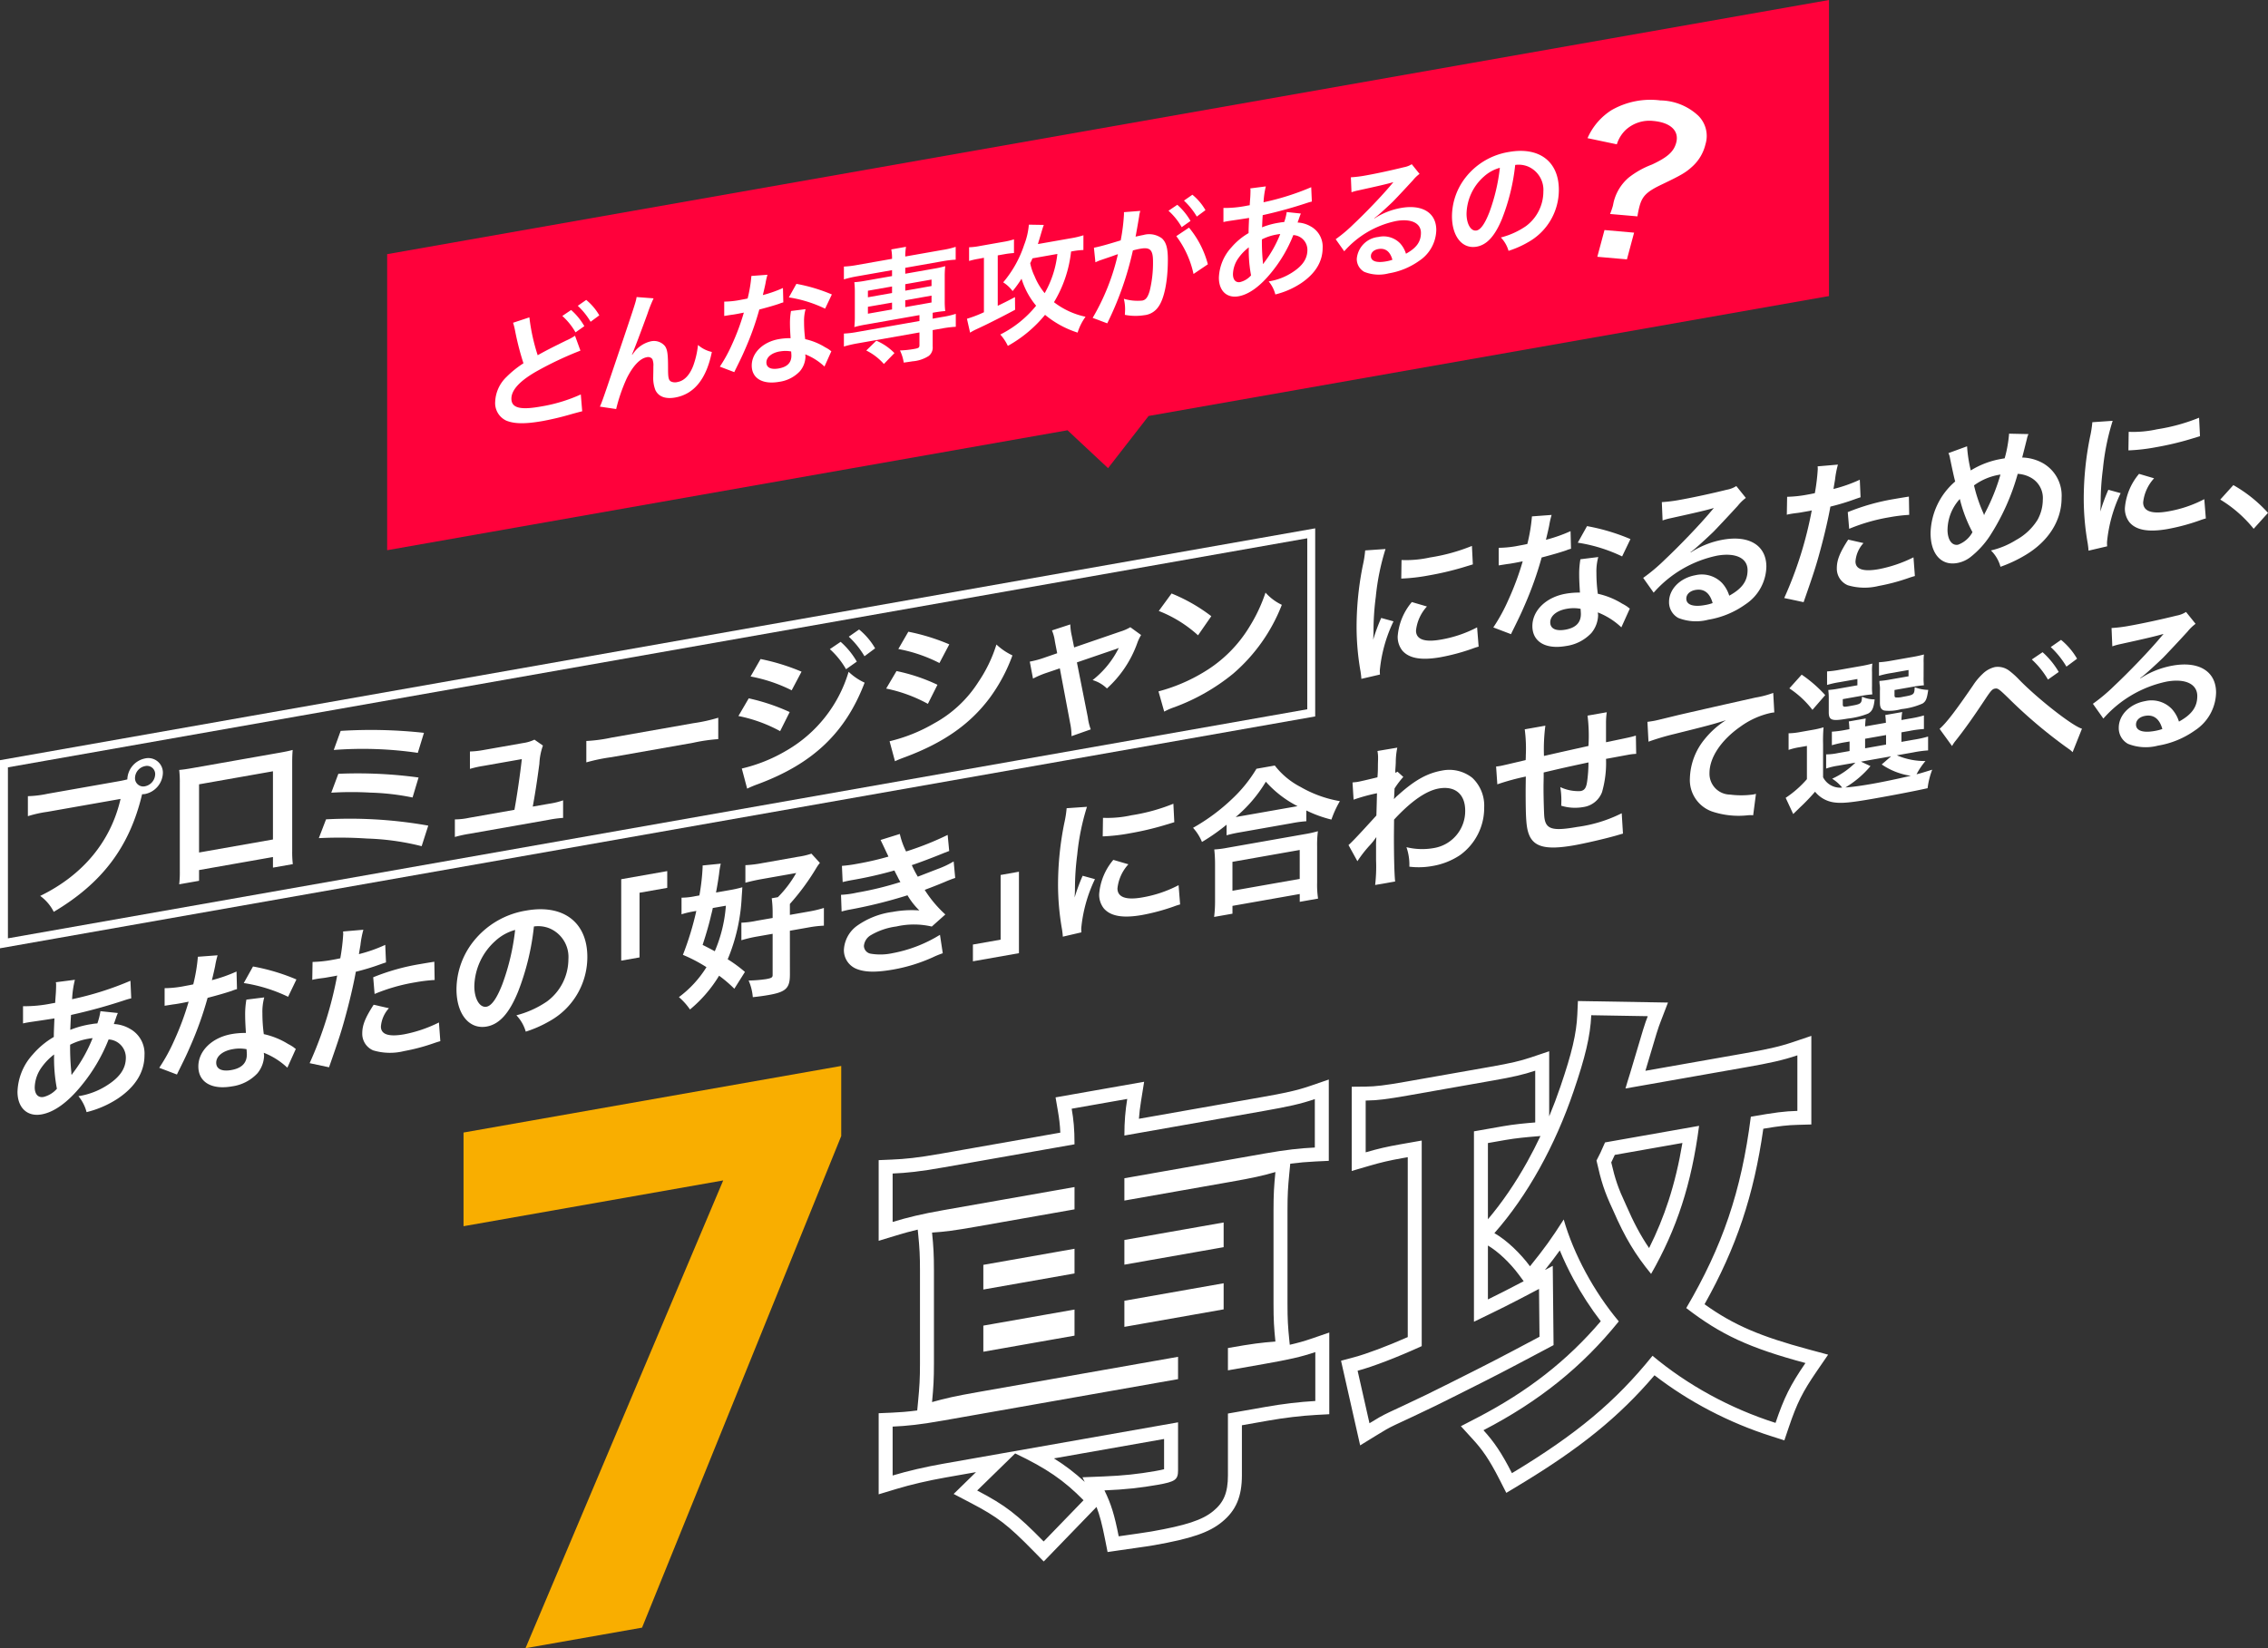 <svg xmlns="http://www.w3.org/2000/svg" xmlns:xlink="http://www.w3.org/1999/xlink" width="324.744" height="236.052" viewBox="0 0 324.744 236.052">
  <rect x="0" y="0" width="324.744" height="236.052" fill="#333333" stroke="none"/>
  <defs>
    <clipPath id="clip-path">
      <rect id="長方形_3380" data-name="長方形 3380" width="324.744" height="99.837" fill="none"/>
    </clipPath>
  </defs>
  <g id="course-intro-ttl" transform="translate(-32.628 -70.601)">
    <g id="グループ_7175" data-name="グループ 7175" transform="translate(7.674 -1)">
      <g id="グループ_7163" data-name="グループ 7163" transform="translate(91.326 217)">
        <path id="パス_5620" data-name="パス 5620" d="M0,14.557V27.972l37.18-6.557L8.872,88.408l16.689-2.943L54.08,15.056V5.02Z" transform="translate(0 2.244)" fill="#f9ae00"/>
      </g>
      <g id="パス_5621" data-name="パス 5621" transform="translate(110.303 220.703)" fill="none">
        <path d="M49.672,24.224a57.281,57.281,0,0,0-7.209,1.68V18.968a51.008,51.008,0,0,0,7.345-.887l18.7-3.3a26.772,26.772,0,0,0-.407-5.1l7.955-1.4a31.057,31.057,0,0,0-.408,5.241L95.64,10a44.988,44.988,0,0,0,7.275-1.691v6.936a53.53,53.53,0,0,0-7.139.851L75.646,19.645v3.2l15.165-2.674a54.187,54.187,0,0,0,6.459-1.411A47.018,47.018,0,0,0,97,24.244v13.4a44.591,44.591,0,0,0,.269,5.393,58.45,58.45,0,0,0-6.8.927v3.2l5.233-.923a45.386,45.386,0,0,0,7.278-1.691v7a60.913,60.913,0,0,0-7.142.851l-5.369.946v8.839c0,2.518-.615,3.917-2.108,5.132-1.566,1.3-3.947,2.058-8.842,2.92-.951.168-2.448.363-4.691.69a23.622,23.622,0,0,0-2.04-6.576,53.912,53.912,0,0,0,7.617-.8c2.515-.444,2.923-.721,2.923-2.081V54.6L49.672,60.537a65.051,65.051,0,0,0-7.209,1.68v-7a51.216,51.216,0,0,0,7.345-.887l33.523-5.911v-3.2L54.568,50.29a57.239,57.239,0,0,0-6.46,1.411,49.051,49.051,0,0,0,.271-5.488v-13.4a45.731,45.731,0,0,0-.271-5.391,52.09,52.09,0,0,0,6.46-.868L68.506,24.1V20.9Zm14.417,47.44c-3.81-3.885-5.442-5.161-9.521-7.3l5.44-5.312a30.6,30.6,0,0,1,9.791,6.7ZM55.45,32.048v3.535l13.055-2.3V29.744Zm0,8.7V44.49l13.055-2.3V38.449Zm20.2-8.729,14.212-2.506V25.979L75.646,28.485Zm0,8.907,14.212-2.506V34.684L75.646,37.19Z" stroke="none"/>
        <path d="M 76.054 8.285 L 68.099 9.687 C 68.371 11.273 68.506 12.54 68.506 14.785 L 49.808 18.081 C 46.338 18.693 44.503 18.881 42.463 18.968 L 42.463 25.904 C 44.57 25.262 46.611 24.764 49.672 24.224 L 68.506 20.904 L 68.506 24.1 L 54.568 26.558 C 51.234 27.145 49.942 27.306 48.107 27.426 C 48.311 29.429 48.378 30.641 48.378 32.817 L 48.378 46.213 C 48.378 48.389 48.311 49.557 48.107 51.701 C 50.01 51.161 51.44 50.842 54.568 50.29 L 83.331 45.219 L 83.331 48.415 L 49.808 54.326 C 46.338 54.938 44.503 55.124 42.463 55.213 L 42.463 62.217 C 44.638 61.56 47.222 60.97 49.672 60.537 L 83.331 54.602 L 83.331 61.471 C 83.331 62.831 82.923 63.107 80.408 63.551 C 78.03 63.971 75.785 64.228 72.792 64.348 C 73.744 66.289 74.22 67.837 74.832 70.925 C 77.075 70.598 78.572 70.402 79.523 70.234 C 84.418 69.372 86.799 68.611 88.365 67.315 C 89.858 66.099 90.473 64.7 90.473 62.182 L 90.473 53.343 L 95.842 52.397 C 98.292 51.964 100.74 51.669 102.984 51.546 L 102.984 44.542 C 100.944 45.241 99.107 45.633 95.706 46.233 L 90.473 47.156 L 90.473 43.96 C 94.008 43.336 95.23 43.189 97.271 43.033 C 97.068 41.029 97.001 39.954 97.001 37.64 L 97.001 24.244 C 97.001 21.931 97.068 20.831 97.271 18.756 C 95.437 19.284 94.142 19.58 90.812 20.167 L 75.646 22.841 L 75.646 19.645 L 95.776 16.095 C 98.767 15.567 100.808 15.346 102.915 15.245 L 102.915 8.308 C 100.878 9.008 99.039 9.401 95.64 10 L 75.646 13.526 C 75.646 11.484 75.785 9.965 76.054 8.285 M 75.646 32.022 L 75.646 28.485 L 89.858 25.979 L 89.858 29.516 L 75.646 32.022 M 55.45 35.582 L 55.45 32.048 L 68.506 29.744 L 68.506 33.28 L 55.45 35.582 M 75.646 40.929 L 75.646 37.19 L 89.858 34.684 L 89.858 38.423 L 75.646 40.929 M 55.45 44.49 L 55.45 40.751 L 68.506 38.449 L 68.506 42.188 L 55.45 44.49 M 60.008 59.056 L 54.568 64.367 C 58.647 66.503 60.279 67.779 64.089 71.664 L 69.799 65.761 C 67.01 62.92 64.495 61.188 60.008 59.056 M 104.915 5.506 L 104.915 17.151 L 103.011 17.242 C 101.802 17.3 100.649 17.4 99.397 17.559 L 99.261 18.951 C 99.066 20.946 99.001 21.991 99.001 24.244 L 99.001 37.64 C 99.001 39.889 99.066 40.909 99.26 42.831 L 99.327 43.494 C 100.419 43.247 101.354 42.986 102.336 42.65 L 104.984 41.742 L 104.984 53.44 L 103.094 53.543 C 100.967 53.66 98.58 53.944 96.19 54.366 L 92.473 55.022 L 92.473 62.182 C 92.473 65.241 91.624 67.238 89.633 68.861 C 87.79 70.384 85.233 71.259 79.87 72.204 C 79.211 72.32 78.349 72.443 77.156 72.612 C 76.559 72.697 75.882 72.793 75.12 72.904 L 73.24 73.178 L 72.87 71.314 C 72.455 69.222 72.123 67.927 71.655 66.719 L 64.098 74.53 L 62.661 73.064 C 58.927 69.257 57.494 68.157 53.64 66.139 L 51.199 64.861 L 54.402 61.734 L 50.019 62.507 C 47.537 62.945 45.059 63.522 43.041 64.132 L 40.463 64.911 L 40.463 53.297 L 42.377 53.215 C 43.488 53.166 44.561 53.088 45.984 52.902 L 46.116 51.512 C 46.309 49.483 46.378 48.377 46.378 46.213 L 46.378 32.817 C 46.378 30.774 46.32 29.611 46.118 27.629 L 46.054 27 C 45.024 27.245 44.052 27.51 43.046 27.817 L 40.463 28.605 L 40.463 17.051 L 42.378 16.969 C 44.228 16.891 45.98 16.725 49.46 16.111 L 66.473 13.112 C 66.421 11.928 66.305 11.057 66.128 10.025 L 65.792 8.063 L 78.474 5.828 L 78.029 8.601 C 77.887 9.487 77.789 10.298 77.728 11.128 L 95.292 8.03 C 98.527 7.46 100.301 7.092 102.265 6.417 L 104.915 5.506 Z M 81.331 61.32 L 81.331 56.986 L 65.559 59.767 C 67.195 60.786 68.587 61.856 69.969 63.135 L 69.644 62.473 L 72.712 62.35 C 75.427 62.241 77.625 62.011 80.061 61.582 C 80.685 61.471 81.081 61.386 81.331 61.32 Z" stroke="none" fill="#fff"/>
      </g>
      <g id="パス_5622" data-name="パス 5622" transform="translate(130.867 217)" fill="none">
        <path d="M94.528,18.5a41.558,41.558,0,0,0-4.9,1.136V12.224a35.792,35.792,0,0,0,5.984-.715l12.377-2.182a38.855,38.855,0,0,0,5.915-1.383v7.413c-1.428.114-3.059.266-4.623.543l-4.15.731V43.9c3.538-1.712,4.9-2.36,9.317-4.7l.069,6.854c-6.324,3.36-6.936,3.672-12.785,6.607-3.332,1.676-3.4,1.687-6.6,3.2-1.428.66-1.428.66-2.108.984a25.159,25.159,0,0,0-2.856,1.592l-1.7-7.52a67.3,67.3,0,0,0,9.179-3.525V17.949Zm56.916-4.8a41.024,41.024,0,0,0-6.663.835,66.869,66.869,0,0,1-9.249,27.4c4.964,3.816,8.977,5.692,17.069,7.87a29.375,29.375,0,0,0-4.284,8.574,52.552,52.552,0,0,1-17.613-9.61c-5.3,6.579-10.879,11.235-20.128,16.81a25.205,25.205,0,0,0-4.079-6.149,58.642,58.642,0,0,0,19.378-15.589,41.637,41.637,0,0,1-7.887-14.591,63.145,63.145,0,0,1-4.828,6.7,18.341,18.341,0,0,0-5.1-4.744,60.561,60.561,0,0,0,11.355-20.364C121.048,6.073,121.8,3.017,121.932,0l8.091.137c-.476,1.24-.476,1.24-2.516,8.127-.339,1.013-.407,1.364-.679,2.228l17.408-3.069a46.248,46.248,0,0,0,7.207-1.68ZM123.9,18.217c-.68,1.548-.68,1.548-1.224,2.6a28.729,28.729,0,0,0,2.38,7.127,35.032,35.032,0,0,0,5.44,9.107,54.786,54.786,0,0,0,6.868-21.2Z" stroke="none"/>
        <path d="M 121.932 0 C 121.796 3.017 121.048 6.073 119.416 10.847 C 116.764 18.661 112.82 25.814 108.061 31.211 C 109.896 32.246 111.869 34.212 113.16 35.956 C 115.268 33.34 116.22 32.016 117.988 29.255 C 119.416 34.24 122.34 39.641 125.875 43.846 C 120.64 50.344 114.452 55.311 106.497 59.435 C 107.993 61.076 109.081 62.651 110.576 65.584 C 119.824 60.009 125.401 55.353 130.704 48.774 C 135.737 52.987 141.856 56.328 148.317 58.384 C 149.541 54.77 150.425 52.982 152.601 49.81 C 144.509 47.632 140.496 45.756 135.532 41.94 C 140.7 33.139 143.421 25.247 144.781 14.536 C 148.249 13.924 149.609 13.751 151.444 13.701 L 151.444 5.744 C 149.337 6.456 147.433 6.86 144.237 7.424 L 126.829 10.493 C 127.101 9.629 127.169 9.278 127.507 8.265 C 129.548 1.377 129.548 1.377 130.024 0.137 L 121.932 0 M 130.501 37.047 C 128.257 34.313 126.761 31.857 125.061 27.94 C 123.769 25.176 123.361 23.82 122.681 20.812 C 123.225 19.765 123.225 19.765 123.905 18.217 L 137.37 15.842 C 136.281 24.194 134.173 30.618 130.501 37.047 M 113.908 7.944 C 112.208 8.515 110.576 8.871 107.993 9.327 L 95.616 11.509 C 92.896 11.989 91.264 12.208 89.632 12.223 L 89.632 19.636 C 91.4 19.119 92.692 18.824 94.528 18.5 L 97.656 17.949 L 97.656 47.392 C 94.256 48.945 90.72 50.316 88.477 50.917 L 90.176 58.436 C 91.264 57.768 91.876 57.389 93.032 56.845 C 93.712 56.521 93.712 56.521 95.14 55.861 C 98.336 54.345 98.404 54.333 101.736 52.657 C 107.585 49.723 108.197 49.411 114.521 46.051 L 114.452 39.197 C 110.032 41.538 108.673 42.186 105.135 43.898 L 105.135 16.629 L 109.285 15.899 C 110.849 15.622 112.48 15.47 113.908 15.356 L 113.908 7.944 M 120.022 -2.033 L 132.915 -1.814 L 131.891 0.854 C 131.463 1.969 131.444 2.019 129.684 7.959 L 143.889 5.454 C 146.96 4.912 148.778 4.534 150.803 3.849 L 153.444 2.957 L 153.444 15.646 L 151.499 15.7 C 150.044 15.74 148.926 15.859 146.567 16.256 C 145.216 25.78 142.711 33.271 138.152 41.395 C 142.334 44.385 146.131 45.998 153.121 47.879 L 155.848 48.613 L 154.25 50.941 C 152.185 53.951 151.392 55.538 150.211 59.026 L 149.581 60.886 L 147.71 60.29 C 141.648 58.361 135.906 55.362 130.987 51.567 C 125.903 57.53 120.302 62.056 111.608 67.297 L 109.769 68.406 L 108.794 66.492 C 107.277 63.515 106.261 62.144 105.019 60.782 L 103.264 58.858 L 105.576 57.659 C 112.794 53.918 118.463 49.497 123.294 43.827 C 121.866 41.974 120.53 39.915 119.383 37.794 C 118.651 36.441 117.994 35.058 117.427 33.684 C 116.789 34.576 116.129 35.441 115.298 36.486 L 116.419 35.892 L 116.534 47.247 L 115.46 47.817 C 109.081 51.206 108.486 51.509 102.633 54.445 C 99.855 55.842 99.335 56.088 97.4 57.004 C 97.003 57.191 96.546 57.407 95.997 57.668 L 95.979 57.676 C 94.562 58.331 94.562 58.331 93.892 58.65 L 93.883 58.654 C 92.849 59.141 92.325 59.463 91.281 60.105 L 88.841 61.604 L 86.103 49.482 L 87.96 48.985 C 89.798 48.493 92.67 47.412 95.656 46.097 L 95.656 20.332 L 94.875 20.47 C 93.074 20.788 91.849 21.072 90.192 21.556 L 87.632 22.304 L 87.632 10.243 L 89.612 10.224 C 91.021 10.21 92.449 10.037 95.268 9.539 L 107.646 7.357 C 110.368 6.877 111.788 6.546 113.271 6.048 L 115.908 5.161 L 115.908 14.487 C 116.489 13.09 117.028 11.661 117.522 10.205 C 119.159 5.418 119.812 2.629 119.935 -0.09 L 120.022 -2.033 Z M 107.135 29.223 C 109.175 26.812 111.072 24.038 112.781 20.964 C 113.44 19.777 114.067 18.555 114.659 17.302 L 114.067 17.35 C 112.711 17.458 111.124 17.605 109.633 17.868 L 107.135 18.308 L 107.135 29.223 Z M 130.214 33.346 C 131.329 31.113 132.248 28.868 133.002 26.548 C 133.831 23.996 134.485 21.276 134.984 18.294 L 125.303 20.001 C 125.097 20.463 124.974 20.723 124.794 21.079 C 125.355 23.484 125.762 24.718 126.872 27.093 L 126.895 27.144 C 127.986 29.656 128.987 31.548 130.214 33.346 Z M 112.255 38.095 L 111.552 37.146 C 110.3 35.454 108.534 33.792 107.135 32.986 L 107.135 40.704 C 108.669 39.952 110.049 39.255 112.255 38.095 Z" stroke="none" fill="#fff"/>
      </g>
    </g>
    <g id="グループ_7173" data-name="グループ 7173" transform="translate(32.628 130.427)">
      <g id="グループ_7170" data-name="グループ 7170" transform="translate(0 0)">
        <g id="グループ_7169" data-name="グループ 7169" clip-path="url(#clip-path)">
          <path id="パス_5667" data-name="パス 5667" d="M16.417,70.5a6.711,6.711,0,0,0-.266.686c-.219.655-.242.682-.307.893a5.014,5.014,0,0,1,2.292.675,4.036,4.036,0,0,1,2.093,3.8c0,2.4-1.3,4.5-3.791,6.179a14.4,14.4,0,0,1-4.5,1.962,5.779,5.779,0,0,0-1.169-2.285,10.558,10.558,0,0,0,4.212-1.625c1.762-1.147,2.579-2.372,2.579-3.894a2.6,2.6,0,0,0-2.468-2.607,24.562,24.562,0,0,1-3.837,6.541C9.276,83.272,7.314,84.7,5.484,85.02c-2.051.361-3.438-.959-3.438-3.252a8.291,8.291,0,0,1,2.182-5.324,11.679,11.679,0,0,1,3.018-2.515c0-.707.045-1.6.089-2.661-.242.043-1.433.229-3.571.541l-.42.073c-.066.011-.263.047-.506.11V69.525a19.49,19.49,0,0,0,4.122-.4c.022,0,.043-.009.485-.086.022-.446.022-.446.088-1.338.022-.29.044-.846.044-1.265a1.16,1.16,0,0,0-.044-.344l2.733-.351a13.971,13.971,0,0,0-.4,2.782,44.818,44.818,0,0,0,8.352-2.641l.113,2.516c-.309.077-.4.093-.861.24a77.689,77.689,0,0,1-7.758,2.139c-.067.96-.088,1.669-.11,2.135a13.441,13.441,0,0,1,3.043-.822,6.322,6.322,0,0,1,.836-.1,9.409,9.409,0,0,0,.442-1.753ZM5.506,78.27a5.129,5.129,0,0,0-.993,2.865c0,.992.486,1.523,1.258,1.387a3.738,3.738,0,0,0,1.917-1.175,23.159,23.159,0,0,1-.4-4.912A8.536,8.536,0,0,0,5.506,78.27m4.321,1.068a2.669,2.669,0,0,1,.24-.351A21.053,21.053,0,0,0,12.8,74.1a4.943,4.943,0,0,0-.573.078,9.119,9.119,0,0,0-2.645.863A35.209,35.209,0,0,0,9.739,78.8a1.256,1.256,0,0,1,.02.283.82.82,0,0,0,.023.239Z" transform="translate(0.459 14.757)" fill="#fff"/>
          <path id="パス_5668" data-name="パス 5668" d="M26.976,62.876a12.29,12.29,0,0,0-.351,1.539c-.111.549-.22,1.009-.463,2.023A21.634,21.634,0,0,0,29.688,65.2l.066,2.522a4.718,4.718,0,0,0-.705.235c-.793.272-2.139.664-3.506,1.015a50.124,50.124,0,0,1-2.426,6.821c-.506,1.169-.705,1.6-1.542,3.293-.287.579-.287.579-.419.867l-2.535-.965a25.458,25.458,0,0,0,2.139-3.9,40.49,40.49,0,0,0,2.071-5.569c-.991.2-1.125.222-1.389.267-.287.051-.419.075-.882.133l-1.169.185V67.586a15.386,15.386,0,0,0,2.977-.327c.264-.047.64-.111,1.124-.22a24.4,24.4,0,0,0,.661-3.953Zm9.987,16.1a10.448,10.448,0,0,0-3.373-2.139c.023.195.044.345.044.433a4.184,4.184,0,0,1-.948,2.5,6.113,6.113,0,0,1-3.659,1.881c-2.909.513-4.806-.609-4.806-2.858,0-2.226,1.962-4.137,4.763-4.631A10.881,10.881,0,0,1,31.032,74c-.065-1-.108-1.854-.108-2.515a12.215,12.215,0,0,1,.175-2.259l2.557-.318a7.814,7.814,0,0,0-.264,2.274,22.637,22.637,0,0,0,.2,2.985,11.155,11.155,0,0,1,3.482,1.413,6.746,6.746,0,0,1,.773.459,2.652,2.652,0,0,0,.329.251Zm-7.824-2.655c-1.434.252-2.36,1.011-2.36,1.937,0,.9.793,1.294,2.159,1.053,1.5-.264,2.227-1.01,2.227-2.246,0-.219-.044-.741-.044-.741a5.314,5.314,0,0,0-1.982,0m7.933-7.506a22.484,22.484,0,0,0-6.349-1.966l1.324-2.373a29.177,29.177,0,0,1,6.217,1.859Z" transform="translate(4.18 14.113)" fill="#fff"/>
          <path id="パス_5669" data-name="パス 5669" d="M36.628,64.5a17.848,17.848,0,0,0,2.955-.323c.263-.047.506-.089,1.014-.2a28.693,28.693,0,0,0,.418-3.447,3.094,3.094,0,0,0-.021-.393l2.908-.249a13.867,13.867,0,0,0-.418,2.191c-.111.638-.132.773-.22,1.3a20.875,20.875,0,0,0,3.77-1.326l.109,2.516c-.176.053-.176.053-.707.235a33.429,33.429,0,0,1-3.615,1.1c-.242,1.409-.793,3.842-1.365,5.951-.639,2.4-1.014,3.574-2.47,7.732l-2.777-.59a54.889,54.889,0,0,0,3.944-12.558,1.842,1.842,0,0,1-.285.073l-1.278.225c-.11.02-.331.059-.705.1-.4.049-.705.1-.883.135a3.425,3.425,0,0,0-.418.094Zm10.933,6.626a4.4,4.4,0,0,0-1.146,2.628c0,1.125,1.1,1.5,3.306,1.114a19.12,19.12,0,0,0,5-1.7l.2,2.677c-.4.114-.574.167-1.08.344a27.953,27.953,0,0,1-4.1,1.076,8.406,8.406,0,0,1-4.433-.1,2.579,2.579,0,0,1-1.565-2.435c0-1.168.42-2.233,1.632-4.1Zm6.546-4.042a23.236,23.236,0,0,0-2.777.336,26.238,26.238,0,0,0-5.82,1.666l-.2-2.391a31.276,31.276,0,0,1,6.57-1.865c.6-.1.793-.14,2.182-.361Z" transform="translate(8.127 13.442)" fill="#fff"/>
          <path id="パス_5670" data-name="パス 5670" d="M62.176,69.355c-1.256,3.066-2.667,4.615-4.475,4.935-2.513.443-4.32-1.8-4.32-5.345A11.158,11.158,0,0,1,55.805,62.1a12.084,12.084,0,0,1,7.583-4.424c5.291-.932,8.729,1.679,8.729,6.64a10.494,10.494,0,0,1-5.356,9.169A17.063,17.063,0,0,1,63.3,75.02a5.666,5.666,0,0,0-1.342-2.341,13.9,13.9,0,0,0,4.386-1.986,7.55,7.55,0,0,0,3.062-6.051,4.444,4.444,0,0,0-2.711-4.417,4.31,4.31,0,0,0-2.226-.268,36.119,36.119,0,0,1-2.292,9.4m-3.241-7.321a8.965,8.965,0,0,0-3,6.482c0,1.807.771,3.1,1.742,2.933.726-.127,1.477-1.187,2.269-3.222a32.775,32.775,0,0,0,1.831-7.775,6.858,6.858,0,0,0-2.844,1.582" transform="translate(11.981 12.904)" fill="#fff"/>
          <path id="パス_5671" data-name="パス 5671" d="M72.644,65.853V54.191l6.59-1.163v2.4l-3.967.7V65.39Z" transform="translate(16.305 11.903)" fill="#fff"/>
          <path id="パス_5672" data-name="パス 5672" d="M87.327,70.333a18.819,18.819,0,0,0-2.182-1.865,19.186,19.186,0,0,1-4.167,4.837,9.222,9.222,0,0,0-1.587-1.772,15.511,15.511,0,0,0,3.945-4.289,21.523,21.523,0,0,0-3.372-1.763,42.972,42.972,0,0,0,1.919-6.291l-.53.093a12.975,12.975,0,0,0-1.587.389v-2.38a9.785,9.785,0,0,0,1.94-.211l.617-.109a30.79,30.79,0,0,0,.463-4.048v-.244l2.6-.26a10.737,10.737,0,0,0-.242,1.453c-.132.927-.242,1.63-.441,2.679l1.917-.338a16.06,16.06,0,0,0,1.851-.414c-.022.443-.022.443-.088,1.359a26.333,26.333,0,0,1-2.006,8.952,19.154,19.154,0,0,1,2.468,1.815ZM84.24,58.773c-.065.342-.065.342-.241,1.035-.242,1.08-.639,2.494-1.213,4.249.883.44,1.213.623,1.742.906a20.332,20.332,0,0,0,1.588-6.52Zm11.045,9.54c0,1.94-.573,2.482-3.021,2.913-.639.113-1.322.211-2.292.316a7.432,7.432,0,0,0-.6-2.386,18.638,18.638,0,0,0,2.491-.2c.771-.136.948-.234.948-.587V62.465l-2.226.392a18.4,18.4,0,0,0-2.248.53V60.873a12.872,12.872,0,0,0,2.182-.276l2.292-.4v-.749a15.405,15.405,0,0,0-.131-2.071l.88-.156a16.2,16.2,0,0,0,2.624-3.462l-4.894.863c-.882.154-1.719.348-2.38.529V52.635a17.026,17.026,0,0,0,2.448-.3l5.091-.9a10.736,10.736,0,0,0,1.917-.447l1.213,1.327a5.324,5.324,0,0,0-.443.609,33.474,33.474,0,0,1-3.856,5.265v1.566l2.689-.475a16.165,16.165,0,0,0,2.182-.517V61.3a15.833,15.833,0,0,0-2.182.252l-2.689.474Z" transform="translate(17.819 11.446)" fill="#fff"/>
          <path id="パス_5673" data-name="パス 5673" d="M98.477,53.254a19.132,19.132,0,0,0,2.117-.285,42.711,42.711,0,0,0,4.54-1.042c-.066-.165-.066-.165-.244-.531-.55-1.182-.86-1.811-.879-1.851l2.755-.86a10.908,10.908,0,0,0,.9,2.508,43.129,43.129,0,0,0,5.951-2.372l.22,2.3c-.22.083-.22.083-.748.287-1.478.613-3.926,1.531-4.608,1.739a15.508,15.508,0,0,0,.86,1.655c1.894-.731,2.909-1.13,3.042-1.174a13.4,13.4,0,0,0,2.094-1.009l.22,2.364c-.419.14-.882.31-1.389.53-.9.381-1.631.664-2.159.867-.552.207-.552.207-.817.32a17.027,17.027,0,0,0,2.953,3.514l-1.94,1.731a11.281,11.281,0,0,0-5.07-.011,9.664,9.664,0,0,0-3.7,1.271,1.983,1.983,0,0,0-.949,1.512,1.161,1.161,0,0,0,.949,1.111,8.24,8.24,0,0,0,3.153-.071,19.776,19.776,0,0,0,6.788-2.629l.4,2.641a12.79,12.79,0,0,0-1.434.584,23.737,23.737,0,0,1-5.642,1.745c-2.535.447-4.144.4-5.378-.133a2.878,2.878,0,0,1-1.7-2.72,4.533,4.533,0,0,1,1.853-3.39,11.371,11.371,0,0,1,5.135-2.009,14.937,14.937,0,0,1,3.814-.209,10.326,10.326,0,0,1-1.7-2.17,68.679,68.679,0,0,1-8.531,2.1c-.375.087-.528.115-.9.224L98.346,57.4a13.15,13.15,0,0,0,2.27-.311,47.153,47.153,0,0,0,6.237-1.518,7.918,7.918,0,0,1-.4-.746c-.22-.425-.287-.546-.463-.911a57.137,57.137,0,0,1-5.908,1.349c-.924.164-1.035.206-1.5.31Z" transform="translate(22.074 10.928)" fill="#fff"/>
          <path id="パス_5674" data-name="パス 5674" d="M120.362,53.1V64.767l-6.591,1.163v-2.4l3.968-.7V53.567Z" transform="translate(25.536 11.92)" fill="#fff"/>
          <path id="パス_5675" data-name="パス 5675" d="M124.411,64.188c-.024-.392-.045-.522-.111-1.016a36.9,36.9,0,0,1-.574-6.491,44.581,44.581,0,0,1,.9-8.781,15.366,15.366,0,0,0,.331-2.109l2.909-.2a33.839,33.839,0,0,0-1.39,6.836,38,38,0,0,0-.328,4.932c0,.485-.023.665-.047,1.22a27.172,27.172,0,0,1,1.147-3.113l1.763.484a20.679,20.679,0,0,0-1.962,7.026c0,.132,0,.309.023.593ZM133.8,53.824a6.036,6.036,0,0,0-1.566,3.451c0,1.258,1.213,1.7,3.506,1.3a17.513,17.513,0,0,0,5.247-1.763l.219,2.761a8.136,8.136,0,0,0-.9.291,29.845,29.845,0,0,1-4.564,1.224c-2.733.481-4.5.174-5.467-.955a3.182,3.182,0,0,1-.66-2.044,8.614,8.614,0,0,1,2.028-4.9Zm-3.638-6.656a15.861,15.861,0,0,0,4.079-.366,26.815,26.815,0,0,0,6-1.653l.132,2.645-1.565.474a42.583,42.583,0,0,1-4.719,1.1,26.567,26.567,0,0,1-3.966.458Z" transform="translate(27.77 10.134)" fill="#fff"/>
          <path id="パス_5676" data-name="パス 5676" d="M144.317,49.152a28.505,28.505,0,0,1-3.526,2.475,6.853,6.853,0,0,0-1.278-2.025,27.9,27.9,0,0,0,5.62-4.166,19.928,19.928,0,0,0,3.46-4.292l2.624-.463a11.1,11.1,0,0,0,3.7,3.073,16.994,16.994,0,0,0,5.62,2.029,14.733,14.733,0,0,0-1.212,2.639,17.569,17.569,0,0,1-3.593-1.305V48.66a16.252,16.252,0,0,0-1.984.262l-7.54,1.33a17.7,17.7,0,0,0-1.894.421ZM142.53,62.364a18.152,18.152,0,0,0,.133-2.36V54.867a19.314,19.314,0,0,0-.111-2.164,14.247,14.247,0,0,0,1.9-.247l11.021-1.943a15.619,15.619,0,0,0,1.917-.425,15.422,15.422,0,0,0-.111,2.2v5.159a13.2,13.2,0,0,0,.135,2.292l-2.625.462V59.08l-9.632,1.7V61.9Zm2.624-3.747,9.632-1.7V52.774l-9.632,1.7Zm8.575-11.985c.264-.047.353-.061.748-.132a15.532,15.532,0,0,1-4.54-3.5,20,20,0,0,1-4.32,5.059l.617-.108Z" transform="translate(31.314 9.131)" fill="#fff"/>
          <path id="パス_5677" data-name="パス 5677" d="M157.691,52.54c.508-.442,1.369-1.343,3.992-4.23.043-1.352.043-1.375.087-3.191a25.709,25.709,0,0,0-3.35.922l-.154-2.465c.354-.039.528-.049.729-.083.4-.071,1.608-.35,2.842-.656.045-.58.066-.872.066-1.665,0-.419.022-.731.022-.929v-.22a5.209,5.209,0,0,0-.088-.955l2.843-.479a10.443,10.443,0,0,0-.22,2.155c-.021.422-.021.422-.065,1.048v.4a1.292,1.292,0,0,0,.309-.164l.836.755a12.24,12.24,0,0,0-1.256,1.655c-.042.955-.066,1.445-.087,1.515l.045-.031a5.023,5.023,0,0,1,.528-.513c2.4-2.164,4.188-3.163,6.349-3.544a5.3,5.3,0,0,1,4.3,1.049,5.466,5.466,0,0,1,1.7,4.243,8.316,8.316,0,0,1-3.506,6.858,10.16,10.16,0,0,1-3.922,1.529,10.924,10.924,0,0,1-3.286.093,7.651,7.651,0,0,0-.416-2.792,9.465,9.465,0,0,0,3.924.124A5.365,5.365,0,0,0,174.4,47.61c0-2.36-1.453-3.58-3.77-3.171-1.827.322-3.988,1.827-6.414,4.459l-.021,2.3c0,3.153.066,5.61.175,6.561l-2.864.5a22.631,22.631,0,0,0,.132-3.55V52.748a11.382,11.382,0,0,1,.044-1.308l-.044.007a9.34,9.34,0,0,1-.971,1.207,17.293,17.293,0,0,0-1.7,2.2Z" transform="translate(35.394 8.661)" fill="#fff"/>
          <path id="パス_5678" data-name="パス 5678" d="M193.117,51.83c-.242.066-.242.066-.993.285-1.608.46-4.518,1.128-5.972,1.385-4.124.727-5.909.247-6.57-1.752-.309-.937-.4-2.156-.4-5.948,0-.331,0-.419.023-2.143a33.741,33.741,0,0,0-4.079,1.115l-.176-2.548c.31-.032.53-.071.638-.089.2-.036,1.412-.316,3.594-.833.023-.356.023-.555.023-.688a21.313,21.313,0,0,0-.154-3.72l2.953-.522a26.182,26.182,0,0,0-.2,4.335c3.086-.7,3.086-.7,6.371-1.431a23.093,23.093,0,0,0-.133-4.343l2.755-.485a10.373,10.373,0,0,0-.108,1.54v2.755c3.547-.736,3.547-.736,4.275-.951l.045,2.615a7.933,7.933,0,0,0-1.258.156c-.771.136-2.029.378-3.062.562a15.165,15.165,0,0,1-.574,4.775,3.356,3.356,0,0,1-2.69,2.128,6.7,6.7,0,0,1-3.152-.195c.022-.444.022-.577.022-.885a11.074,11.074,0,0,0-.154-1.78,6.013,6.013,0,0,0,2.887.571c.573-.1.816-.431.949-1.314a19.929,19.929,0,0,0,.2-2.791c-3.353.722-3.353.722-6.415,1.44v.6c0,.11,0,.11-.022,1.282v.463c0,1.147.066,3.539.11,3.971.175,1.822,1.124,2.117,4.717,1.484a20.09,20.09,0,0,0,6.371-1.96Z" transform="translate(39.269 7.732)" fill="#fff"/>
          <path id="パス_5679" data-name="パス 5679" d="M192.648,36.332c.485-.064.729-.107.839-.126.4-.07.4-.07,3.637-.862,1.234-.283,4.892-1.126,11-2.491a13.594,13.594,0,0,0,2.536-.667l.153,2.8a3.312,3.312,0,0,0-.463.059A11.623,11.623,0,0,0,205.985,37c-2.8,1.949-4.452,4.446-4.452,6.672a2.98,2.98,0,0,0,2.931,3.076,12.674,12.674,0,0,0,3.283-.006,4.506,4.506,0,0,0,.441-.1l-.4,3.068a4.451,4.451,0,0,0-.749,0,11.977,11.977,0,0,1-5.159-.546,4.776,4.776,0,0,1-3.152-4.757,9.215,9.215,0,0,1,2.094-5.572,12.572,12.572,0,0,1,3.064-2.744c-1.784.579-2.645.8-7.429,1.992A35.668,35.668,0,0,0,192.8,39.17Z" transform="translate(43.24 7.225)" fill="#fff"/>
          <path id="パス_5680" data-name="パス 5680" d="M214.17,45.274a2.746,2.746,0,0,0,2.733,1.48,5.685,5.685,0,0,0-1.433-1.269A11.408,11.408,0,0,0,218.8,43.18l-2.491.438a9.526,9.526,0,0,0-1.7.41V42a8.358,8.358,0,0,0,1.7-.189l1.654-.291V40.153l-.486.084a15.964,15.964,0,0,0-2.048.451V38.747a14.648,14.648,0,0,0,2.048-.273l.464-.082c-.023-.525-.044-.742-.088-1.108l2.424-.427c-.044.36-.066.65-.088,1.139l2.977-.524c-.023-.527-.047-.742-.088-1.108l2.424-.427a7.482,7.482,0,0,0-.111,1.142l1.169-.206a15.759,15.759,0,0,0,2.048-.449v1.941a15.573,15.573,0,0,0-2.072.277l-1.146.2v1.366l1.7-.3a16.394,16.394,0,0,0,2.116-.463v1.985a16.416,16.416,0,0,0-2.116.285l-2.36.416a10.087,10.087,0,0,0,4.1.82,10.351,10.351,0,0,0-1.28,1.9c.594-.148.594-.148,2.248-.66a11,11,0,0,0-.661,2.651c-1.94.431-4.763.972-7.584,1.471-3.437.606-4.715.72-5.819.562a4.214,4.214,0,0,1-2.711-1.528,28.781,28.781,0,0,1-2.138,2.228c-.441.431-.617.6-.992.969l-1.08-2.323a14.88,14.88,0,0,0,3.042-2.674V40.789l-1.146.2a8.834,8.834,0,0,0-1.477.37V38.98a10.161,10.161,0,0,0,1.763-.2l1.587-.279a12.935,12.935,0,0,0,1.654-.378,21.991,21.991,0,0,0-.066,2.391ZM211.105,30.58a18.865,18.865,0,0,1,3.372,2.933l-1.829,2.11a13.585,13.585,0,0,0-3.306-3.077Zm10.072,1.641a8.093,8.093,0,0,0,.047,1.183c-.551.054-.883.089-1.411.182l-2.822.5v.662c0,.462.066.495.948.339,1.72-.3,1.741-.328,1.807-1.354a4.192,4.192,0,0,0,1.806.387c-.132,1.235-.351,1.715-.945,2.04a11.167,11.167,0,0,1-2.911.713c-2.292.4-2.712.257-2.712-.933V34.063a10.031,10.031,0,0,0-.066-1.288,13.137,13.137,0,0,0,1.543-.207l2.624-.463v-.9l-2.557.451a13.533,13.533,0,0,0-1.786.4v-1.94a14.559,14.559,0,0,0,1.807-.231l2.734-.482a18.847,18.847,0,0,0,1.941-.408,7.676,7.676,0,0,0-.047,1.221Zm-.219,11.458a14.084,14.084,0,0,1-3.594,3.06c1.058-.077,2.315-.253,3.813-.518,1.611-.284,3.55-.693,5.557-1.156a9.78,9.78,0,0,1-4.167-1.625l1.344-1.163-4.32.762Zm-.771-2.553,3-.529V39.231l-3,.529Zm8.376-10.207a8.967,8.967,0,0,0,.043,1.183c-.55.054-.882.089-1.409.182l-2.8.493v.661c0,.309.021.371.2.407a3.3,3.3,0,0,0,1.015-.091c1.587-.28,1.631-.31,1.674-1.376a5.72,5.72,0,0,0,1.94.386c-.175,1.244-.328,1.646-.815,1.952a9.961,9.961,0,0,1-3.04.8,6.244,6.244,0,0,1-2.424.208c-.464-.118-.639-.462-.639-1.145v-1.7a3.973,3.973,0,0,0-.045-.942,3.5,3.5,0,0,1-.021-.458,13.177,13.177,0,0,0,1.52-.2l2.645-.465v-.9l-2.446.431a13.754,13.754,0,0,0-1.785.4v-1.94a14.54,14.54,0,0,0,1.807-.231l2.689-.474a19.067,19.067,0,0,0,1.94-.408,8.643,8.643,0,0,0-.043,1.22Z" transform="translate(46.868 6.216)" fill="#fff"/>
          <path id="パス_5681" data-name="パス 5681" d="M226.812,38.726c.927-.8,2.271-2.538,4.806-6.248a8.8,8.8,0,0,1,1.366-1.631,3.679,3.679,0,0,1,1.763-.972,2.7,2.7,0,0,1,1.985.489,11.3,11.3,0,0,1,1.477,1.326c2.733,2.8,7.714,6.687,8.992,7.012l-1.343,3.368a3.339,3.339,0,0,0-.64-.527,70.234,70.234,0,0,1-8.574-7.24c-1.368-1.325-1.5-1.412-1.919-1.337-.351.061-.573.3-1.322,1.423-1.7,2.569-2.887,4.257-4.343,6.1a4.619,4.619,0,0,0-.463.7Zm14.747-10.978a11.657,11.657,0,0,1,2.314,2.832l-1.543,1.089a12.18,12.18,0,0,0-2.314-2.877Zm3.416,2.066a12.609,12.609,0,0,0-2.248-2.8l1.477-1.031a9.879,9.879,0,0,1,2.293,2.7Z" transform="translate(50.908 5.832)" fill="#fff"/>
          <path id="パス_5682" data-name="パス 5682" d="M251.552,32.227a12.419,12.419,0,0,1,4.63-1.831c3.768-.665,6.195.849,6.195,3.869a6.638,6.638,0,0,1-3,5.4,12.7,12.7,0,0,1-5.335,2.2,6.867,6.867,0,0,1-4.277-.26,2.565,2.565,0,0,1-1.322-2.3c0-1.829,1.588-3.433,3.793-3.822a4.024,4.024,0,0,1,3.812,1.136,4.737,4.737,0,0,1,1.014,1.8c1.831-1.005,2.624-2.094,2.624-3.659,0-1.72-1.7-2.544-4.364-2.074a16.582,16.582,0,0,0-9.083,5.3l-1.5-2.117a25.5,25.5,0,0,0,3.109-2.619c2.05-1.927,4.915-4.9,6.59-6.895l.4-.468-.023-.017c-.837.257-2.248.6-6.237,1.474a8.17,8.17,0,0,0-1.059.3l-.109-2.626a20.448,20.448,0,0,0,2.6-.327c1.873-.331,4.564-.915,6.7-1.446a3.739,3.739,0,0,0,1.365-.528l1.368,1.7a6.159,6.159,0,0,0-1.146,1.106c-1.1,1.209-2.712,2.926-3.46,3.7-.4.4-1.985,1.871-2.426,2.236a10.726,10.726,0,0,1-.9.732Zm.661,5.373c-.793.14-1.3.626-1.3,1.243,0,.883.992,1.215,2.623.927a6.434,6.434,0,0,0,1.147-.29c-.4-1.451-1.235-2.1-2.47-1.88" transform="translate(54.932 5.1)" fill="#fff"/>
          <path id="パス_5683" data-name="パス 5683" d="M159.322,34.033c-.023-.392-.045-.52-.111-1.016a36.788,36.788,0,0,1-.574-6.491,44.653,44.653,0,0,1,.9-8.779,15.4,15.4,0,0,0,.331-2.11l2.911-.2a33.717,33.717,0,0,0-1.39,6.836,37.954,37.954,0,0,0-.329,4.931c0,.485-.023.665-.045,1.22a27.014,27.014,0,0,1,1.147-3.113l1.762.484a20.715,20.715,0,0,0-1.962,7.026c0,.132,0,.309.022.593Zm9.389-10.364a6.032,6.032,0,0,0-1.565,3.451c0,1.258,1.212,1.7,3.5,1.3a17.513,17.513,0,0,0,5.247-1.763l.22,2.761a8.412,8.412,0,0,0-.9.291,29.807,29.807,0,0,1-4.564,1.224c-2.733.481-4.5.174-5.466-.955a3.176,3.176,0,0,1-.661-2.044,8.623,8.623,0,0,1,2.028-4.9Zm-3.638-6.656a15.856,15.856,0,0,0,4.079-.366,26.749,26.749,0,0,0,6-1.653l.132,2.645-1.565.474a42.626,42.626,0,0,1-4.718,1.1,26.588,26.588,0,0,1-3.967.458Z" transform="translate(35.606 3.366)" fill="#fff"/>
          <path id="パス_5684" data-name="パス 5684" d="M182.975,11.369a12.281,12.281,0,0,0-.351,1.539c-.111.549-.22,1.009-.463,2.022a21.558,21.558,0,0,0,3.526-1.239l.065,2.524a4.766,4.766,0,0,0-.705.235c-.792.272-2.138.664-3.5,1.015a50.122,50.122,0,0,1-2.426,6.821c-.507,1.168-.705,1.6-1.542,3.293-.287.578-.287.578-.42.866l-2.533-.964a25.374,25.374,0,0,0,2.138-3.9,40.385,40.385,0,0,0,2.072-5.568c-.992.2-1.125.22-1.389.267-.288.05-.419.075-.882.133l-1.169.184V16.079a15.486,15.486,0,0,0,2.977-.327c.264-.047.639-.113,1.124-.22a24.559,24.559,0,0,0,.661-3.953Zm9.985,16.1a10.408,10.408,0,0,0-3.372-2.139c.023.195.043.345.043.433a4.18,4.18,0,0,1-.948,2.5,6.123,6.123,0,0,1-3.657,1.881c-2.911.513-4.806-.609-4.806-2.858,0-2.226,1.96-4.137,4.762-4.631a10.9,10.9,0,0,1,2.049-.163c-.065-1-.109-1.855-.109-2.516a12.229,12.229,0,0,1,.176-2.259l2.557-.317a7.806,7.806,0,0,0-.266,2.273,22.676,22.676,0,0,0,.2,2.986,11.167,11.167,0,0,1,3.482,1.413,6.673,6.673,0,0,1,.773.459,2.914,2.914,0,0,0,.329.251Zm-7.824-2.655c-1.433.252-2.358,1.011-2.358,1.936,0,.9.792,1.294,2.159,1.054,1.5-.264,2.227-1.01,2.227-2.246,0-.219-.044-.742-.044-.742a5.32,5.32,0,0,0-1.984,0m7.934-7.506a22.484,22.484,0,0,0-6.349-1.966l1.324-2.373a29.177,29.177,0,0,1,6.217,1.859Z" transform="translate(39.194 2.552)" fill="#fff"/>
          <path id="パス_5685" data-name="パス 5685" d="M198.965,17.5a12.414,12.414,0,0,1,4.628-1.831c3.769-.665,6.195.849,6.195,3.869a6.637,6.637,0,0,1-3,5.4,12.68,12.68,0,0,1-5.335,2.2,6.877,6.877,0,0,1-4.277-.258,2.567,2.567,0,0,1-1.322-2.3c0-1.829,1.588-3.435,3.792-3.823a4.026,4.026,0,0,1,3.813,1.136,4.77,4.77,0,0,1,1.014,1.8c1.829-1.005,2.624-2.094,2.624-3.659,0-1.72-1.7-2.544-4.365-2.074a16.584,16.584,0,0,0-9.082,5.3l-1.5-2.117a25.5,25.5,0,0,0,3.109-2.619c2.049-1.927,4.914-4.9,6.59-6.895.044-.051.263-.311.4-.468l-.023-.017c-.838.258-2.248.6-6.239,1.474a8.2,8.2,0,0,0-1.058.3l-.109-2.626a20.448,20.448,0,0,0,2.6-.327c1.873-.331,4.564-.915,6.7-1.446a3.749,3.749,0,0,0,1.365-.528l1.366,1.7A6.2,6.2,0,0,0,205.71,10.8c-1.1,1.209-2.712,2.926-3.46,3.7-.4.4-1.986,1.871-2.426,2.236a10.712,10.712,0,0,1-.9.732Zm.661,5.373c-.793.14-1.3.626-1.3,1.243,0,.883.992,1.215,2.623.927a6.435,6.435,0,0,0,1.147-.29c-.4-1.451-1.235-2.1-2.47-1.88" transform="translate(43.129 1.794)" fill="#fff"/>
          <path id="パス_5686" data-name="パス 5686" d="M209.06,10.094a17.692,17.692,0,0,0,2.955-.322c.264-.047.506-.089,1.014-.2a28.758,28.758,0,0,0,.419-3.447,2.926,2.926,0,0,0-.022-.393l2.908-.249a13.868,13.868,0,0,0-.418,2.191c-.111.638-.132.773-.219,1.3a20.892,20.892,0,0,0,3.769-1.326l.109,2.516c-.176.053-.176.053-.705.235a33.208,33.208,0,0,1-3.616,1.1c-.242,1.411-.793,3.844-1.365,5.951-.639,2.406-1.014,3.575-2.47,7.734l-2.776-.59a55.009,55.009,0,0,0,3.944-12.558,1.847,1.847,0,0,1-.287.073l-1.278.225c-.11.02-.331.059-.705.1-.4.049-.705.1-.883.135a3.428,3.428,0,0,0-.418.094Zm10.933,6.627a4.4,4.4,0,0,0-1.146,2.628c0,1.125,1.1,1.5,3.306,1.114a19.12,19.12,0,0,0,5-1.7l.2,2.677c-.4.114-.574.167-1.08.344a27.915,27.915,0,0,1-4.1,1.076,8.406,8.406,0,0,1-4.432-.1,2.579,2.579,0,0,1-1.565-2.435c0-1.168.42-2.233,1.632-4.1Zm6.547-4.042a23.223,23.223,0,0,0-2.778.335,26.29,26.29,0,0,0-5.819,1.665l-.2-2.39a31.2,31.2,0,0,1,6.57-1.865c.6-.1.793-.14,2.182-.361Z" transform="translate(46.83 1.231)" fill="#fff"/>
          <path id="パス_5687" data-name="パス 5687" d="M230.983,3.674a20.212,20.212,0,0,0,.53,3.458A12.233,12.233,0,0,1,235.767,5.5c.132-.024.331-.059.6-.105A18.521,18.521,0,0,0,237,1.864l2.778.061a2.691,2.691,0,0,0-.219.656c-.309,1.244-.6,2.375-.683,2.7a6.432,6.432,0,0,1,2.952.8,5.34,5.34,0,0,1,2.69,4.992c0,3.242-1.875,6.2-5.157,8.163a19.294,19.294,0,0,1-3.594,1.692,5.144,5.144,0,0,0-1.367-2.339,11.714,11.714,0,0,0,3.594-1.493,8.264,8.264,0,0,0,3.084-2.9,6,6,0,0,0,.749-2.844,3.334,3.334,0,0,0-1.609-3.133,4.343,4.343,0,0,0-1.982-.6,32.393,32.393,0,0,1-4.014,8.931,12.85,12.85,0,0,1-2.623,2.886,4.362,4.362,0,0,1-2.05.958c-2.27.4-3.792-1.315-3.792-4.292a10.044,10.044,0,0,1,3.528-7.391c-.111-.31-.507-2.159-.749-3.351a2.335,2.335,0,0,0-.222-.71Zm-2.8,11.936c0,1.434.616,2.317,1.5,2.161a3.85,3.85,0,0,0,2.074-1.8,20.075,20.075,0,0,1-1.81-4.752,6.651,6.651,0,0,0-1.761,4.388m5.244-2.093a2.335,2.335,0,0,1,.131-.31,29.2,29.2,0,0,0,2.206-5.482,8.484,8.484,0,0,0-3.79,1.551A21.662,21.662,0,0,0,233.3,13.21a1.659,1.659,0,0,1,.108.311Z" transform="translate(50.672 0.419)" fill="#fff"/>
          <path id="パス_5688" data-name="パス 5688" d="M244.353,19.04c-.022-.393-.044-.522-.11-1.018a36.773,36.773,0,0,1-.573-6.491,44.664,44.664,0,0,1,.9-8.781A15.571,15.571,0,0,0,244.9.643l2.91-.2a33.716,33.716,0,0,0-1.39,6.836,37.74,37.74,0,0,0-.329,4.931c0,.485-.023.665-.047,1.22a27.368,27.368,0,0,1,1.147-3.113l1.763.484A20.714,20.714,0,0,0,247,17.824c0,.131,0,.309.022.591Zm9.39-10.365a6.028,6.028,0,0,0-1.566,3.451c0,1.258,1.213,1.7,3.506,1.3a17.525,17.525,0,0,0,5.247-1.763l.22,2.761a8.5,8.5,0,0,0-.9.291,29.832,29.832,0,0,1-4.562,1.224c-2.734.481-4.5.174-5.466-.955a3.174,3.174,0,0,1-.662-2.044,8.629,8.629,0,0,1,2.029-4.9Zm-3.638-6.656a15.864,15.864,0,0,0,4.079-.366,26.749,26.749,0,0,0,6-1.653l.131,2.645c-.176.054-.506.154-1.564.474a42.478,42.478,0,0,1-4.718,1.1,26.608,26.608,0,0,1-3.967.458Z" transform="translate(54.692 0)" fill="#fff"/>
          <path id="パス_5689" data-name="パス 5689" d="M261.508,7.881a19.859,19.859,0,0,1,4.96,3.976l-2.051,2.279a18.3,18.3,0,0,0-4.783-4.183Z" transform="translate(58.275 1.769)" fill="#fff"/>
        </g>
      </g>
      <path id="パス_5690" data-name="パス 5690" d="M1.134,47.167,187.181,14.361v24.49L1.134,71.656ZM0,46.142V73.081L188.316,39.875V12.937Z" transform="translate(0 2.904)" fill="#fff"/>
      <g id="グループ_7172" data-name="グループ 7172" transform="translate(0 0)">
        <g id="グループ_7171" data-name="グループ 7171" clip-path="url(#clip-path)">
          <path id="パス_5691" data-name="パス 5691" d="M16.2,43.135c.661-.116.926-.186,1.3-.274a3.159,3.159,0,0,1,2.533-3,2.085,2.085,0,0,1,2.558,2.085,3.186,3.186,0,0,1-2.558,3.007,3.107,3.107,0,0,1-.418.031C17.831,52.5,13.93,57.689,6.964,61.829a6.308,6.308,0,0,0-1.94-2.282c6.105-2.973,10.1-7.778,11.507-13.89L6.038,47.506a17.032,17.032,0,0,0-2.777.622V45.262a15.353,15.353,0,0,0,2.82-.343Zm2.4-.49a1.18,1.18,0,0,0,1.431,1.2,1.809,1.809,0,0,0,1.456-1.711,1.173,1.173,0,0,0-1.456-1.177A1.779,1.779,0,0,0,18.6,42.645" transform="translate(0.732 8.938)" fill="#fff"/>
          <path id="パス_5692" data-name="パス 5692" d="M23.8,56.06V57.6l-2.844.5a14.9,14.9,0,0,0,.088-1.911V43.561a14.036,14.036,0,0,0-.088-1.837c.53-.049.993-.11,1.873-.266l12.521-2.208c.947-.167,1.344-.258,1.853-.392-.045.582-.067,1.026-.067,1.843V53.312a14.711,14.711,0,0,0,.088,1.9l-2.843.5V54.194Zm10.58-14.146L23.8,43.78v9.766l10.58-1.865Z" transform="translate(4.703 8.722)" fill="#fff"/>
          <path id="パス_5693" data-name="パス 5693" d="M38.317,49.322a64.025,64.025,0,0,1,14.636.9l-.947,2.945a36.247,36.247,0,0,0-7.8-1.093,58.79,58.79,0,0,0-6.923-.058ZM40.079,42.8a64.573,64.573,0,0,1,11.485.53l-.86,2.865a34.356,34.356,0,0,0-6.062-.7,46.9,46.9,0,0,0-5.577.013Zm.332-6.144a69.266,69.266,0,0,1,11.925.279l-.88,2.866a54.669,54.669,0,0,0-12.036-.414Z" transform="translate(8.368 8.196)" fill="#fff"/>
          <path id="パス_5694" data-name="パス 5694" d="M66.661,46.834a10.711,10.711,0,0,0,2.028-.489v2.513a16.859,16.859,0,0,0-2.028.269L55.22,51.145a17.06,17.06,0,0,0-2.028.446V49.077a10.079,10.079,0,0,0,2.028-.227l6.5-1.146c.373-2.028.836-5.217,1.057-7.263l-5.466.964a15.207,15.207,0,0,0-1.962.435V39.348a12.651,12.651,0,0,0,2.028-.225l5.577-.983a5.487,5.487,0,0,0,1.631-.486L65.8,38.5a8.859,8.859,0,0,0-.507,2.6c-.332,2.483-.574,4.091-.949,6.141Z" transform="translate(11.939 8.452)" fill="#fff"/>
          <path id="パス_5695" data-name="パス 5695" d="M68.564,38.42a22.118,22.118,0,0,0,3.57-.475l11.751-2.072a23.351,23.351,0,0,0,3.57-.784v3.065a24.6,24.6,0,0,0-3.593.522L72.158,40.74a25.564,25.564,0,0,0-3.594.744Z" transform="translate(15.389 7.876)" fill="#fff"/>
          <path id="パス_5696" data-name="パス 5696" d="M87.827,34.63a28.83,28.83,0,0,1,5.864,1.964l-1.368,2.733a21.039,21.039,0,0,0-5.973-2.166Zm-.993,10.052A22.651,22.651,0,0,0,93.2,42.126a19.4,19.4,0,0,0,8.927-11.3,8.366,8.366,0,0,0,2.293,1.559c-2.734,7.161-7.386,11.6-15.276,14.532a14.924,14.924,0,0,0-1.543.647ZM89.524,29a30.276,30.276,0,0,1,5.864,1.811L93.976,33.48A22.107,22.107,0,0,0,88.091,31.5Zm11.463-2.462a11.186,11.186,0,0,1,2.314,2.833l-1.543,1.089a11.6,11.6,0,0,0-2.315-2.877ZM104.4,28.6a12.6,12.6,0,0,0-2.248-2.8l1.477-1.031a9.832,9.832,0,0,1,2.293,2.7Z" transform="translate(19.381 5.559)" fill="#fff"/>
          <path id="パス_5697" data-name="パス 5697" d="M105.107,30.664a25.7,25.7,0,0,1,5.864,1.964L109.6,35.36a21.174,21.174,0,0,0-5.974-2.188Zm-.992,10.052a23.418,23.418,0,0,0,6.371-2.557,17.378,17.378,0,0,0,6.371-5.974,20.131,20.131,0,0,0,2.557-5.323,8.813,8.813,0,0,0,2.292,1.558,24.1,24.1,0,0,1-3.306,6.161c-2.8,3.713-6.547,6.335-11.97,8.372-.793.294-1.1.415-1.543.624ZM106.8,25.029a29.552,29.552,0,0,1,5.864,1.81l-1.411,2.674a21.493,21.493,0,0,0-5.886-2.006Z" transform="translate(23.26 5.618)" fill="#fff"/>
          <path id="パス_5698" data-name="パス 5698" d="M124.017,26.614a6.023,6.023,0,0,0-.42-1.58l2.625-.86a8.179,8.179,0,0,0,.218,1.659l.332,1.638,6.59-2.263a6.518,6.518,0,0,0,1.455-.633l1.543,1.118a6.215,6.215,0,0,0-.549,1.155,15.988,15.988,0,0,1-4.343,6.5,4.9,4.9,0,0,0-2.051-1.2,13.442,13.442,0,0,0,3.748-4.606,7.9,7.9,0,0,1-.817.3l-5.179,1.772,1.566,7.882a7.478,7.478,0,0,0,.416,1.712l-2.755.971a8.792,8.792,0,0,0-.174-1.753l-1.5-7.96-1.9.644a13.326,13.326,0,0,0-1.94.825l-.462-2.432a13.466,13.466,0,0,0,2.093-.567l1.831-.632Z" transform="translate(27.029 5.427)" fill="#fff"/>
          <path id="パス_5699" data-name="パス 5699" d="M135.471,34.6A24.612,24.612,0,0,0,142,31.818a19.042,19.042,0,0,0,6.547-6.556,22.7,22.7,0,0,0,2.248-4.807,7.326,7.326,0,0,0,2.337,1.75,24.836,24.836,0,0,1-6.988,9.875,29.212,29.212,0,0,1-8.4,4.786,9.225,9.225,0,0,0-1.453.632Zm1.873-14.021a24.456,24.456,0,0,1,5.689,3.252l-1.9,2.738a18.12,18.12,0,0,0-5.62-3.486Z" transform="translate(30.407 4.592)" fill="#fff"/>
        </g>
      </g>
    </g>
    <path id="パス_5700" data-name="パス 5700" d="M206.451,10,0,46.4V88.8L97.418,71.621l5.806,5.429,5.806-7.476L206.451,52.4Z" transform="translate(88.062 60.601)" fill="#ff013b"/>
    <g id="グループ_7174" data-name="グループ 7174" transform="translate(11.18 -22.861)">
      <path id="パス_5701" data-name="パス 5701" d="M28.248,55.913a27.986,27.986,0,0,0,1.189,5.426c1.115-.628,1.8-.983,4.068-2.1a8.147,8.147,0,0,0,1.278-.693l.774,2.132a49.511,49.511,0,0,0-5.94,2.776q-3.942,2.154-3.944,4.1c0,1.314,1.225,1.656,4.123,1.145a22.741,22.741,0,0,0,5.815-1.745l.2,2.413c-.378.085-.5.125-1.458.383a40.992,40.992,0,0,1-4.212,1.013c-2.5.442-4.069.413-5.222-.069a2.768,2.768,0,0,1-1.565-2.731,5.193,5.193,0,0,1,1.6-3.5A14.373,14.373,0,0,1,27.4,62.49,39.5,39.5,0,0,1,26.2,57.824a9.276,9.276,0,0,0-.287-1.138Zm5.977-1.054a9.076,9.076,0,0,1,1.89,2.314l-1.26.889a9.426,9.426,0,0,0-1.891-2.35Zm2.79,1.687a10.292,10.292,0,0,0-1.836-2.287l1.206-.843a8.083,8.083,0,0,1,1.873,2.209Z" transform="translate(69 83)" fill="#fff"/>
      <path id="パス_5702" data-name="パス 5702" d="M42.972,61.276c.107-.145.107-.145.342-.457a4.164,4.164,0,0,1,2.322-1.472,2.05,2.05,0,0,1,2.017.671c.36.513.45,1.145.45,3.216,0,1.3.071,1.643.4,1.856a1.368,1.368,0,0,0,.954.084c.956-.168,1.728-.97,2.25-2.323a12.645,12.645,0,0,0,.685-2.983,4.473,4.473,0,0,0,1.981,1c-.775,3.863-2.54,6.048-5.257,6.527-1.387.244-2.376-.122-2.826-1.068a4.793,4.793,0,0,1-.306-1.946V64.2c.016-.652.016-1.084.016-1.264a2.293,2.293,0,0,0-.142-1.037.752.752,0,0,0-.812-.272c-.97.172-1.979,1.25-2.861,3.026a24.3,24.3,0,0,0-1.512,4.391L38.345,68.7c.252-.567.415-1.027.99-2.695,4.141-12.236,4.141-12.236,4.267-13l2.431.185a20.61,20.61,0,0,0-.882,2.226c-1.027,2.809-1.82,4.912-2.215,5.828Z" transform="translate(69 83)" fill="#fff"/>
      <path id="パス_5703" data-name="パス 5703" d="M62.34,49.812a10.037,10.037,0,0,0-.287,1.257c-.091.448-.18.824-.378,1.652a17.608,17.608,0,0,0,2.88-1.012l.053,2.06a3.892,3.892,0,0,0-.576.192c-.647.222-1.746.542-2.862.829a40.936,40.936,0,0,1-1.981,5.571c-.414.955-.576,1.308-1.259,2.689-.234.473-.234.473-.343.709l-2.069-.787a20.867,20.867,0,0,0,1.746-3.189,33.175,33.175,0,0,0,1.692-4.549c-.81.161-.919.181-1.134.218-.235.042-.342.061-.72.109l-.955.151V53.659a12.566,12.566,0,0,0,2.431-.267c.216-.038.522-.091.918-.18a20.022,20.022,0,0,0,.54-3.228ZM70.5,62.958a8.517,8.517,0,0,0-2.754-1.747c.019.159.035.282.035.354A3.416,3.416,0,0,1,67,63.61a5,5,0,0,1-2.988,1.536c-2.377.419-3.925-.5-3.925-2.334,0-1.818,1.6-3.379,3.889-3.782a8.9,8.9,0,0,1,1.673-.133c-.053-.819-.089-1.514-.089-2.054A9.972,9.972,0,0,1,65.707,55l2.088-.26a6.382,6.382,0,0,0-.217,1.857,18.51,18.51,0,0,0,.163,2.438,9.12,9.12,0,0,1,2.844,1.154,5.51,5.51,0,0,1,.631.375,2.165,2.165,0,0,0,.269.2Zm-6.39-2.168c-1.17.206-1.926.826-1.926,1.583,0,.737.647,1.056,1.763.859,1.225-.216,1.819-.825,1.819-1.834,0-.179-.036-.6-.036-.6a4.345,4.345,0,0,0-1.62,0m6.48-6.13A18.362,18.362,0,0,0,65.4,53.054l1.081-1.938a23.886,23.886,0,0,1,5.077,1.518Z" transform="translate(69 83)" fill="#fff"/>
      <path id="パス_5704" data-name="パス 5704" d="M75.19,50.031a15.266,15.266,0,0,0-1.908.444V48.639a13.515,13.515,0,0,0,1.945-.235l4.949-.873a7.084,7.084,0,0,0-.107-1.349l2.106-.371a8.143,8.143,0,0,0-.107,1.387l5.292-.933a11.942,11.942,0,0,0,1.927-.448v1.837a14.025,14.025,0,0,0-1.892.225l-5.327.939v.847l4.014-.708a14.011,14.011,0,0,0,1.71-.374,12.367,12.367,0,0,0-.073,1.453v3.547a11.728,11.728,0,0,0,.073,1.428,15.478,15.478,0,0,0-1.8.246V56.1l1.387-.245a11.818,11.818,0,0,0,1.925-.447v1.855a15.91,15.91,0,0,0-1.89.225l-1.422.251v2.34a1.526,1.526,0,0,1-.559,1.358,5,5,0,0,1-2.34.773c-.252.045-.647.1-1.242.183a6.229,6.229,0,0,0-.54-1.741,14.338,14.338,0,0,0,2.017-.211c.666-.118.773-.191.773-.551V58.075L75.19,59.646a17.115,17.115,0,0,0-1.908.445V58.236A13.662,13.662,0,0,0,75.227,58L84.1,56.436V55.59l-7.614,1.343a15.17,15.17,0,0,0-1.71.373,12.989,12.989,0,0,0,.072-1.454V52.306a12.119,12.119,0,0,0-.072-1.428,13.506,13.506,0,0,0,1.71-.229L80.176,50v-.847Zm3.817,12.561a8.243,8.243,0,0,0-2.52-1.932l1.439-1.407a8.093,8.093,0,0,1,2.593,1.776ZM76.72,52.1v.937l3.456-.609v-.937Zm0,2.3v.99l3.456-.609V53.8Zm5.348-2.31,3.762-.664V50.5l-3.762.663Zm0,2.358,3.762-.664V52.8l-3.762.664Z" transform="translate(69 83)" fill="#fff"/>
      <path id="パス_5705" data-name="パス 5705" d="M92.508,47.536a10.958,10.958,0,0,0-1.3.3V45.874a9.474,9.474,0,0,0,1.584-.189l3.276-.578a10.226,10.226,0,0,0,1.567-.366V46.7c-.377.03-.811.07-1.224.143l-1.1.194v7.22c.936-.453,1.3-.624,2.466-1.245l.019,1.815c-1.675.889-1.836.973-3.385,1.75-.882.443-.9.446-1.746.847l-.558.261a6.716,6.716,0,0,0-.756.421l-.45-1.991a17.8,17.8,0,0,0,2.431-.933v-7.8Zm15.067-1.27a10.8,10.8,0,0,0-1.765.22,17.668,17.668,0,0,1-2.448,7.256,11.192,11.192,0,0,0,4.52,2.084,7.757,7.757,0,0,0-1.135,2.272,13.934,13.934,0,0,1-4.663-2.546A18.474,18.474,0,0,1,96.756,60a6.714,6.714,0,0,0-1.08-1.628,15.555,15.555,0,0,0,5.13-4.127,11.043,11.043,0,0,1-2.087-3.864,16.892,16.892,0,0,1-1.279,1.773A4.909,4.909,0,0,0,96.09,50.9,16.061,16.061,0,0,0,99.1,45.51a10.221,10.221,0,0,0,.665-2.872l2.142.036c-.126.328-.126.328-.666,2.152-.09.268-.108.362-.18.59l4.609-.812a12.162,12.162,0,0,0,1.908-.446Zm-7.291,1.195c-.18.41-.18.41-.324.687a7.572,7.572,0,0,0,.631,1.888,9.279,9.279,0,0,0,1.439,2.411,14.491,14.491,0,0,0,1.818-5.615Z" transform="translate(69 83)" fill="#fff"/>
      <path id="パス_5706" data-name="パス 5706" d="M115.549,41.493c-.091.538-.216,1.3-.4,2.3-.053.315-.053.315-.107.559.539-.113.791-.176,1.115-.233a3.069,3.069,0,0,1,2.666.484c.611.577.845,1.4.845,3.039,0,3.1-.523,5.655-1.386,6.8a2.778,2.778,0,0,1-2,1.163,7.952,7.952,0,0,1-2.771-.051c.018-.346.034-.619.034-.8a6.315,6.315,0,0,0-.179-1.5,6.89,6.89,0,0,0,2.63.257c.521-.092.809-.486,1.078-1.415a16.961,16.961,0,0,0,.468-4.188c0-1.656-.414-2.07-1.8-1.825-.379.066-.667.136-1.08.245a45.758,45.758,0,0,1-3.673,10.442l-2.087-.784a31.932,31.932,0,0,0,3.616-9.119c-.269.084-.269.084-.846.294l-1.637.559c-.289.1-.488.193-.74.31l-.214-2.087c.81-.161,1.745-.415,3.834-1.054a27.071,27.071,0,0,0,.467-3.719v-.324l2.342-.179a4.731,4.731,0,0,0-.145.583Zm5.472-1.7a9.088,9.088,0,0,1,1.89,2.313l-1.261.889a9.373,9.373,0,0,0-1.89-2.349Zm1.675,3.27a13.635,13.635,0,0,1,2.7,5.25L123.343,49.7a13.867,13.867,0,0,0-2.467-5.417Zm1.116-1.583a10.387,10.387,0,0,0-1.837-2.288l1.206-.842a8.048,8.048,0,0,1,1.872,2.209Z" transform="translate(69 83)" fill="#fff"/>
      <path id="パス_5707" data-name="パス 5707" d="M138.715,41.045a5.331,5.331,0,0,0-.216.56c-.18.535-.2.557-.252.728a4.1,4.1,0,0,1,1.873.552,3.3,3.3,0,0,1,1.709,3.1c0,1.962-1.062,3.681-3.1,5.047a11.763,11.763,0,0,1-3.671,1.6,4.717,4.717,0,0,0-.956-1.866,8.637,8.637,0,0,0,3.44-1.327c1.439-.937,2.106-1.938,2.106-3.18a2.12,2.12,0,0,0-2.016-2.129,20.1,20.1,0,0,1-3.133,5.342c-1.619,2-3.222,3.16-4.716,3.424-1.675.295-2.808-.783-2.808-2.656A6.771,6.771,0,0,1,128.76,45.9a9.527,9.527,0,0,1,2.466-2.054c0-.577.036-1.3.072-2.173-.2.035-1.17.187-2.916.442l-.343.06c-.054.009-.215.038-.413.09V40.245a15.917,15.917,0,0,0,3.366-.323l.4-.07c.018-.364.018-.364.072-1.093.018-.237.036-.691.036-1.033a.948.948,0,0,0-.036-.281l2.232-.287a11.488,11.488,0,0,0-.324,2.272,36.619,36.619,0,0,0,6.822-2.157l.091,2.055c-.252.063-.324.076-.7.2a63.533,63.533,0,0,1-6.337,1.747c-.054.784-.072,1.363-.09,1.744a10.977,10.977,0,0,1,2.485-.671,5.183,5.183,0,0,1,.684-.085,7.67,7.67,0,0,0,.36-1.432ZM129.8,47.387a4.189,4.189,0,0,0-.811,2.339c0,.811.4,1.245,1.027,1.134a3.053,3.053,0,0,0,1.566-.96,18.914,18.914,0,0,1-.324-4.012,6.949,6.949,0,0,0-1.458,1.5m3.529.872a2.112,2.112,0,0,1,.2-.287,17.229,17.229,0,0,0,2.233-3.994,4.036,4.036,0,0,0-.468.064,7.458,7.458,0,0,0-2.16.705,28.739,28.739,0,0,0,.126,3.075.967.967,0,0,1,.017.231.706.706,0,0,0,.018.195Z" transform="translate(69 83)" fill="#fff"/>
      <path id="パス_5708" data-name="パス 5708" d="M149.263,41.741a10.152,10.152,0,0,1,3.78-1.494c3.078-.543,5.059.693,5.059,3.159a5.422,5.422,0,0,1-2.448,4.411,10.381,10.381,0,0,1-4.357,1.794A5.615,5.615,0,0,1,147.8,49.4a2.1,2.1,0,0,1-1.08-1.88,3.44,3.44,0,0,1,3.1-3.121,3.29,3.29,0,0,1,3.114.927,3.893,3.893,0,0,1,.828,1.475c1.494-.821,2.143-1.71,2.143-2.988,0-1.4-1.387-2.078-3.565-1.694a13.54,13.54,0,0,0-7.417,4.332L143.7,44.721a20.762,20.762,0,0,0,2.539-2.14c1.673-1.573,4.013-4,5.382-5.63.036-.043.215-.254.325-.382l-.019-.014c-.684.21-1.836.486-5.1,1.2a6.869,6.869,0,0,0-.864.242l-.089-2.144A16.7,16.7,0,0,0,148,35.59c1.53-.27,3.727-.747,5.474-1.181a3.083,3.083,0,0,0,1.115-.43l1.116,1.387a5.065,5.065,0,0,0-.935.9c-.9.987-2.215,2.389-2.826,3.019-.325.328-1.622,1.528-1.981,1.826a9.186,9.186,0,0,1-.738.6Zm.54,4.389c-.648.114-1.062.511-1.062,1.015,0,.721.81.992,2.141.757a5.242,5.242,0,0,0,.938-.237c-.325-1.185-1.009-1.713-2.017-1.535" transform="translate(69 83)" fill="#fff"/>
      <path id="パス_5709" data-name="パス 5709" d="M167.532,41.761c-1.025,2.5-2.177,3.769-3.654,4.029-2.052.362-3.528-1.466-3.528-4.365a9.11,9.11,0,0,1,1.98-5.588,9.865,9.865,0,0,1,6.193-3.613c4.321-.762,7.129,1.371,7.129,5.423a8.566,8.566,0,0,1-4.375,7.487,13.9,13.9,0,0,1-2.827,1.254,4.6,4.6,0,0,0-1.1-1.913,11.319,11.319,0,0,0,3.584-1.622,6.166,6.166,0,0,0,2.5-4.942,3.632,3.632,0,0,0-2.214-3.607,3.543,3.543,0,0,0-1.818-.219,29.475,29.475,0,0,1-1.873,7.676m-2.646-5.98a7.323,7.323,0,0,0-2.448,5.294c0,1.476.63,2.536,1.422,2.4.594-.1,1.206-.968,1.854-2.631a26.851,26.851,0,0,0,1.495-6.35,5.6,5.6,0,0,0-2.323,1.291" transform="translate(69 83)" fill="#fff"/>
    </g>
    <path id="パス_5710" data-name="パス 5710" d="M184.493,46.431a10.691,10.691,0,0,0,.087-1.23l-.031-.544a6.7,6.7,0,0,1,1.185-3.968,12.569,12.569,0,0,1,2.719-2.648c1.879-1.575,2.544-2.587,2.544-3.917,0-1.765-1.532-2.593-3.99-2.161a5.013,5.013,0,0,0-3.469,2.261,4.858,4.858,0,0,0-.692,2.32l-4.28.234a9,9,0,0,1,2.284-4.769,11.2,11.2,0,0,1,6.39-3.151,8.125,8.125,0,0,1,5.81.71,4.074,4.074,0,0,1,2.052,3.687,6.245,6.245,0,0,1-1.012,3.591c-.663,1.041-1.214,1.6-3.555,3.6-1.792,1.532-2.255,2.306-2.255,3.838a13.036,13.036,0,0,0,.087,1.461Zm4.016,1.691v3.962l-4.19.739V48.86Z" transform="matrix(0.966, 0.259, -0.259, 0.966, 96.97, 8.611)" fill="#fff"/>
  </g>
</svg>

